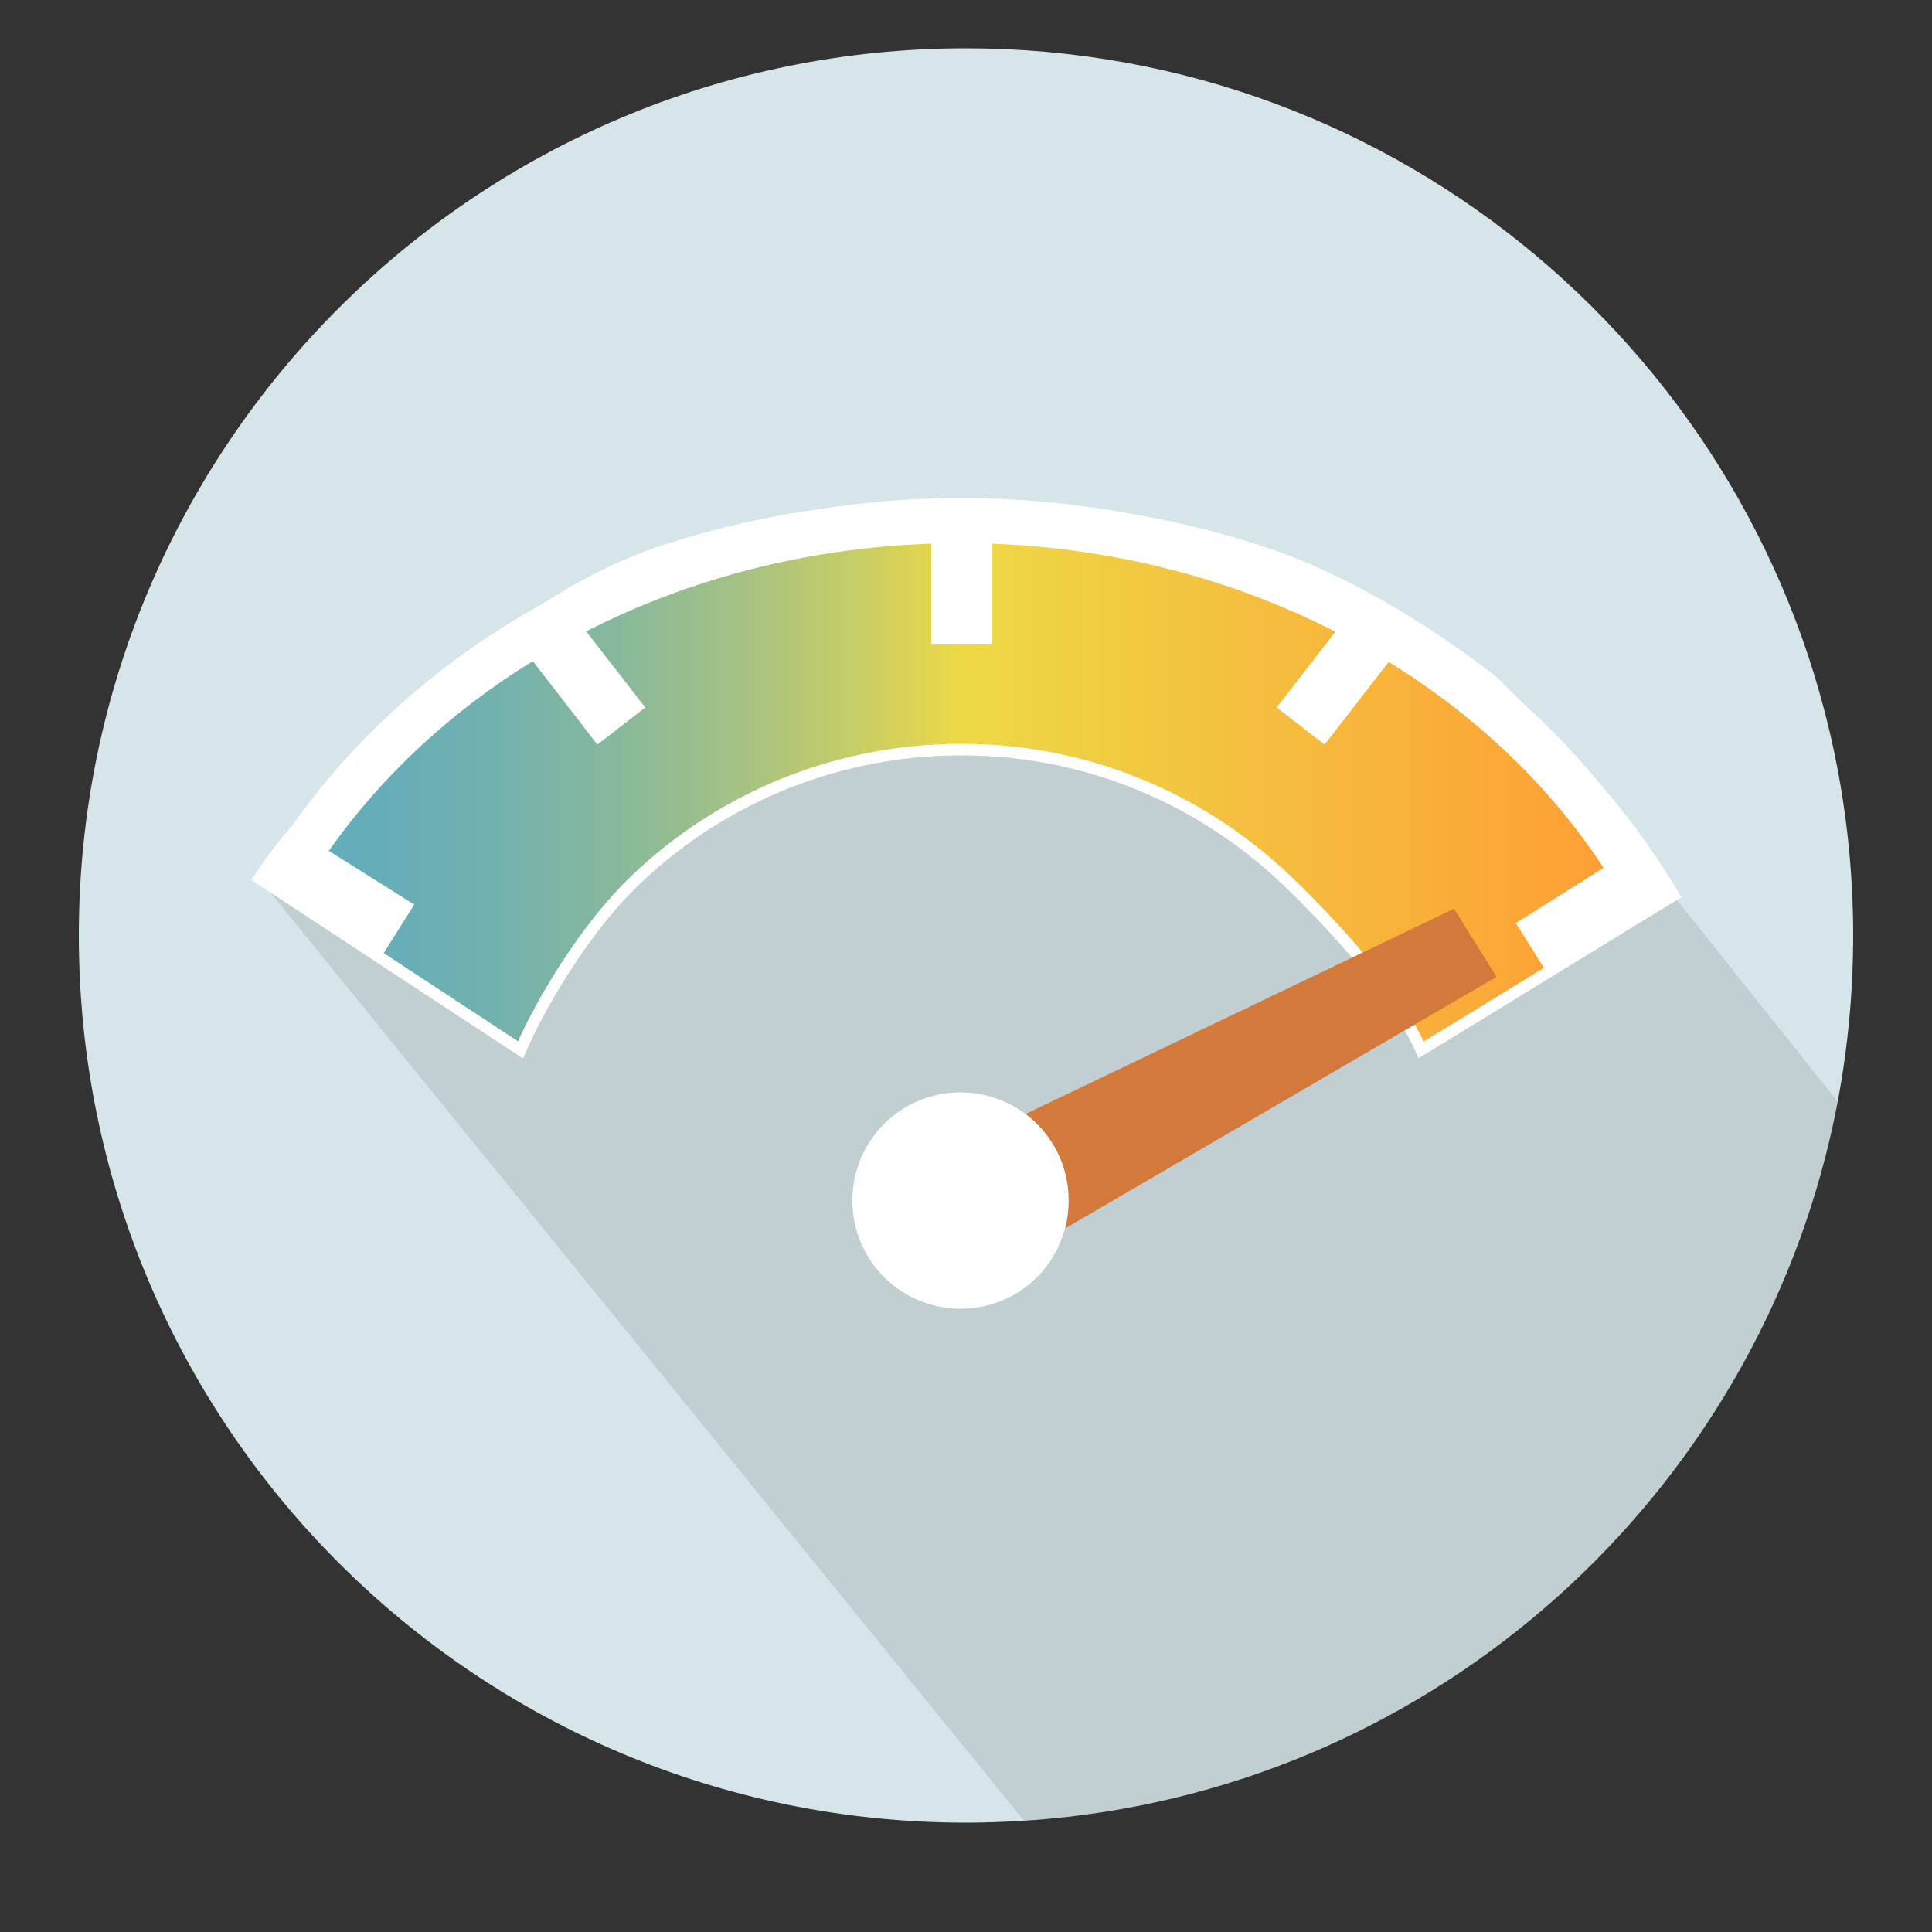<?xml version="1.0" encoding="utf-8"?>
<!-- Generator: Adobe Illustrator 18.1.1, SVG Export Plug-In . SVG Version: 6.00 Build 0)  -->
<!DOCTYPE svg PUBLIC "-//W3C//DTD SVG 1.1//EN" "http://www.w3.org/Graphics/SVG/1.1/DTD/svg11.dtd">
<svg version="1.1" id="Layer_1" xmlns="http://www.w3.org/2000/svg" xmlns:xlink="http://www.w3.org/1999/xlink" x="0px" y="0px"
	 viewBox="0 0 500 500" style="enable-background:new 0 0 500 500;" xml:space="preserve">
<rect x="0" y="0" width="500" height="500" fill="#333333" stroke="none"/>
<style type="text/css">
	.st0{fill:#D6E5E9;}
	.st1{opacity:0.1;}
	.st2{fill:url(#SVGID_1_);stroke:#FFFFFF;stroke-width:3;stroke-miterlimit:10;}
	.st3{fill:#FFFFFF;}
	.st4{fill:#D3793B;}
</style>
<g>
	<path class="st0" d="M475.6,199.2C455.5,92.9,362.2,12.5,250,12.5c-126.8,0-229.6,102.8-229.6,229.6
		c0,126.8,102.8,229.6,229.6,229.6c5,0,10-0.2,14.9-0.5c3.8-0.2,7.6-0.6,11.4-1c100.2-11.4,180.7-87.3,199.3-185.1
		c2.6-13.9,4-28.3,4-43C479.6,227.4,478.2,213.1,475.6,199.2z"/>
	<path class="st1" d="M475.6,285.1L433,231.7l-87.4-68.2L67,227.3l198,243.9c3.8-0.2,7.6-0.6,11.4-1
		C376.5,458.8,457.1,382.9,475.6,285.1z"/>
</g>
<g>
	<linearGradient id="SVGID_1_" gradientUnits="userSpaceOnUse" x1="66.975" y1="201.203" x2="433.025" y2="201.203">
		<stop  offset="0" style="stop-color:#61ACBD"/>
		<stop  offset="7.964858e-02" style="stop-color:#65ADB9"/>
		<stop  offset="0.165" style="stop-color:#72B1AE"/>
		<stop  offset="0.252" style="stop-color:#87B89C"/>
		<stop  offset="0.341" style="stop-color:#A5C283"/>
		<stop  offset="0.43" style="stop-color:#CBCE63"/>
		<stop  offset="0.497" style="stop-color:#EDD946"/>
		<stop  offset="1" style="stop-color:#FF9933"/>
	</linearGradient>
	<path class="st2" d="M386.2,176.2c-17.6-13.5-39.1-27.1-63.2-34.5c-22.7-7-47.8-10.9-74.1-11h-0.3c-26.3,0-51.4,3.9-74.1,11
		c-24.1,7.4-41.4,21-59,34.5c-20.6,21.6-34.8,30.7-48.4,51.1l67.6,44.4c6.4-14.6,18-32.6,29.3-43.5c10.6-10.3,23.1-18.6,36.9-24.5
		c14.7-6.2,30.8-9.7,47.8-9.7h0.1h-0.1h0.2c17,0,33.2,3.5,47.8,9.8c13.8,5.9,26.2,14.3,36.8,24.5c11.3,10.9,27.9,28.8,34.3,43.4
		l65.3-40C418.2,206.9,404.7,194.8,386.2,176.2z"/>
	<path class="st3" d="M433,231.7c-31.9-61.4-102.3-102.8-184.4-102.8c-79.5,0-148.4,40.1-181.6,98.4l9,5.6l0.8,0.5v0c0,0,0,0,0,0
		l22.1,13.9l8.3-13.2l-22.1-13.9c13.6-19.3,31.6-36.1,52.8-49.1l16.7,21.6l12.4-9.6l-15.3-19.7c26.4-13.5,56.8-21.6,89.3-22.7v25.9
		h15.6v-25.9c32.4,1.2,62.7,9.3,89,22.8l-15.2,19.6l12.4,9.6l16.6-21.4c22.7,14,41.8,32.2,55.6,53.3l-22.7,14.3l8.3,13.2l22.3-14
		c0,0,0,0,0,0l1.1-0.7l1.6-1l0,0L433,231.7z"/>
</g>
<g>
	<path class="st4" d="M276.6,310.7c0,2.5-0.3,4.9-0.9,7.2l111.6-65.1l-11-17.6l-110.9,53.1C272.2,293.4,276.6,301.6,276.6,310.7z"/>
	<path class="st3" d="M265.4,288.3c-4.7-3.5-10.5-5.6-16.8-5.6c-15.5,0-28,12.5-28,28c0,15.5,12.5,28,28,28c13,0,23.9-8.8,27-20.8
		c0.6-2.3,0.9-4.7,0.9-7.2C276.6,301.6,272.2,293.4,265.4,288.3z"/>
</g>
</svg>
